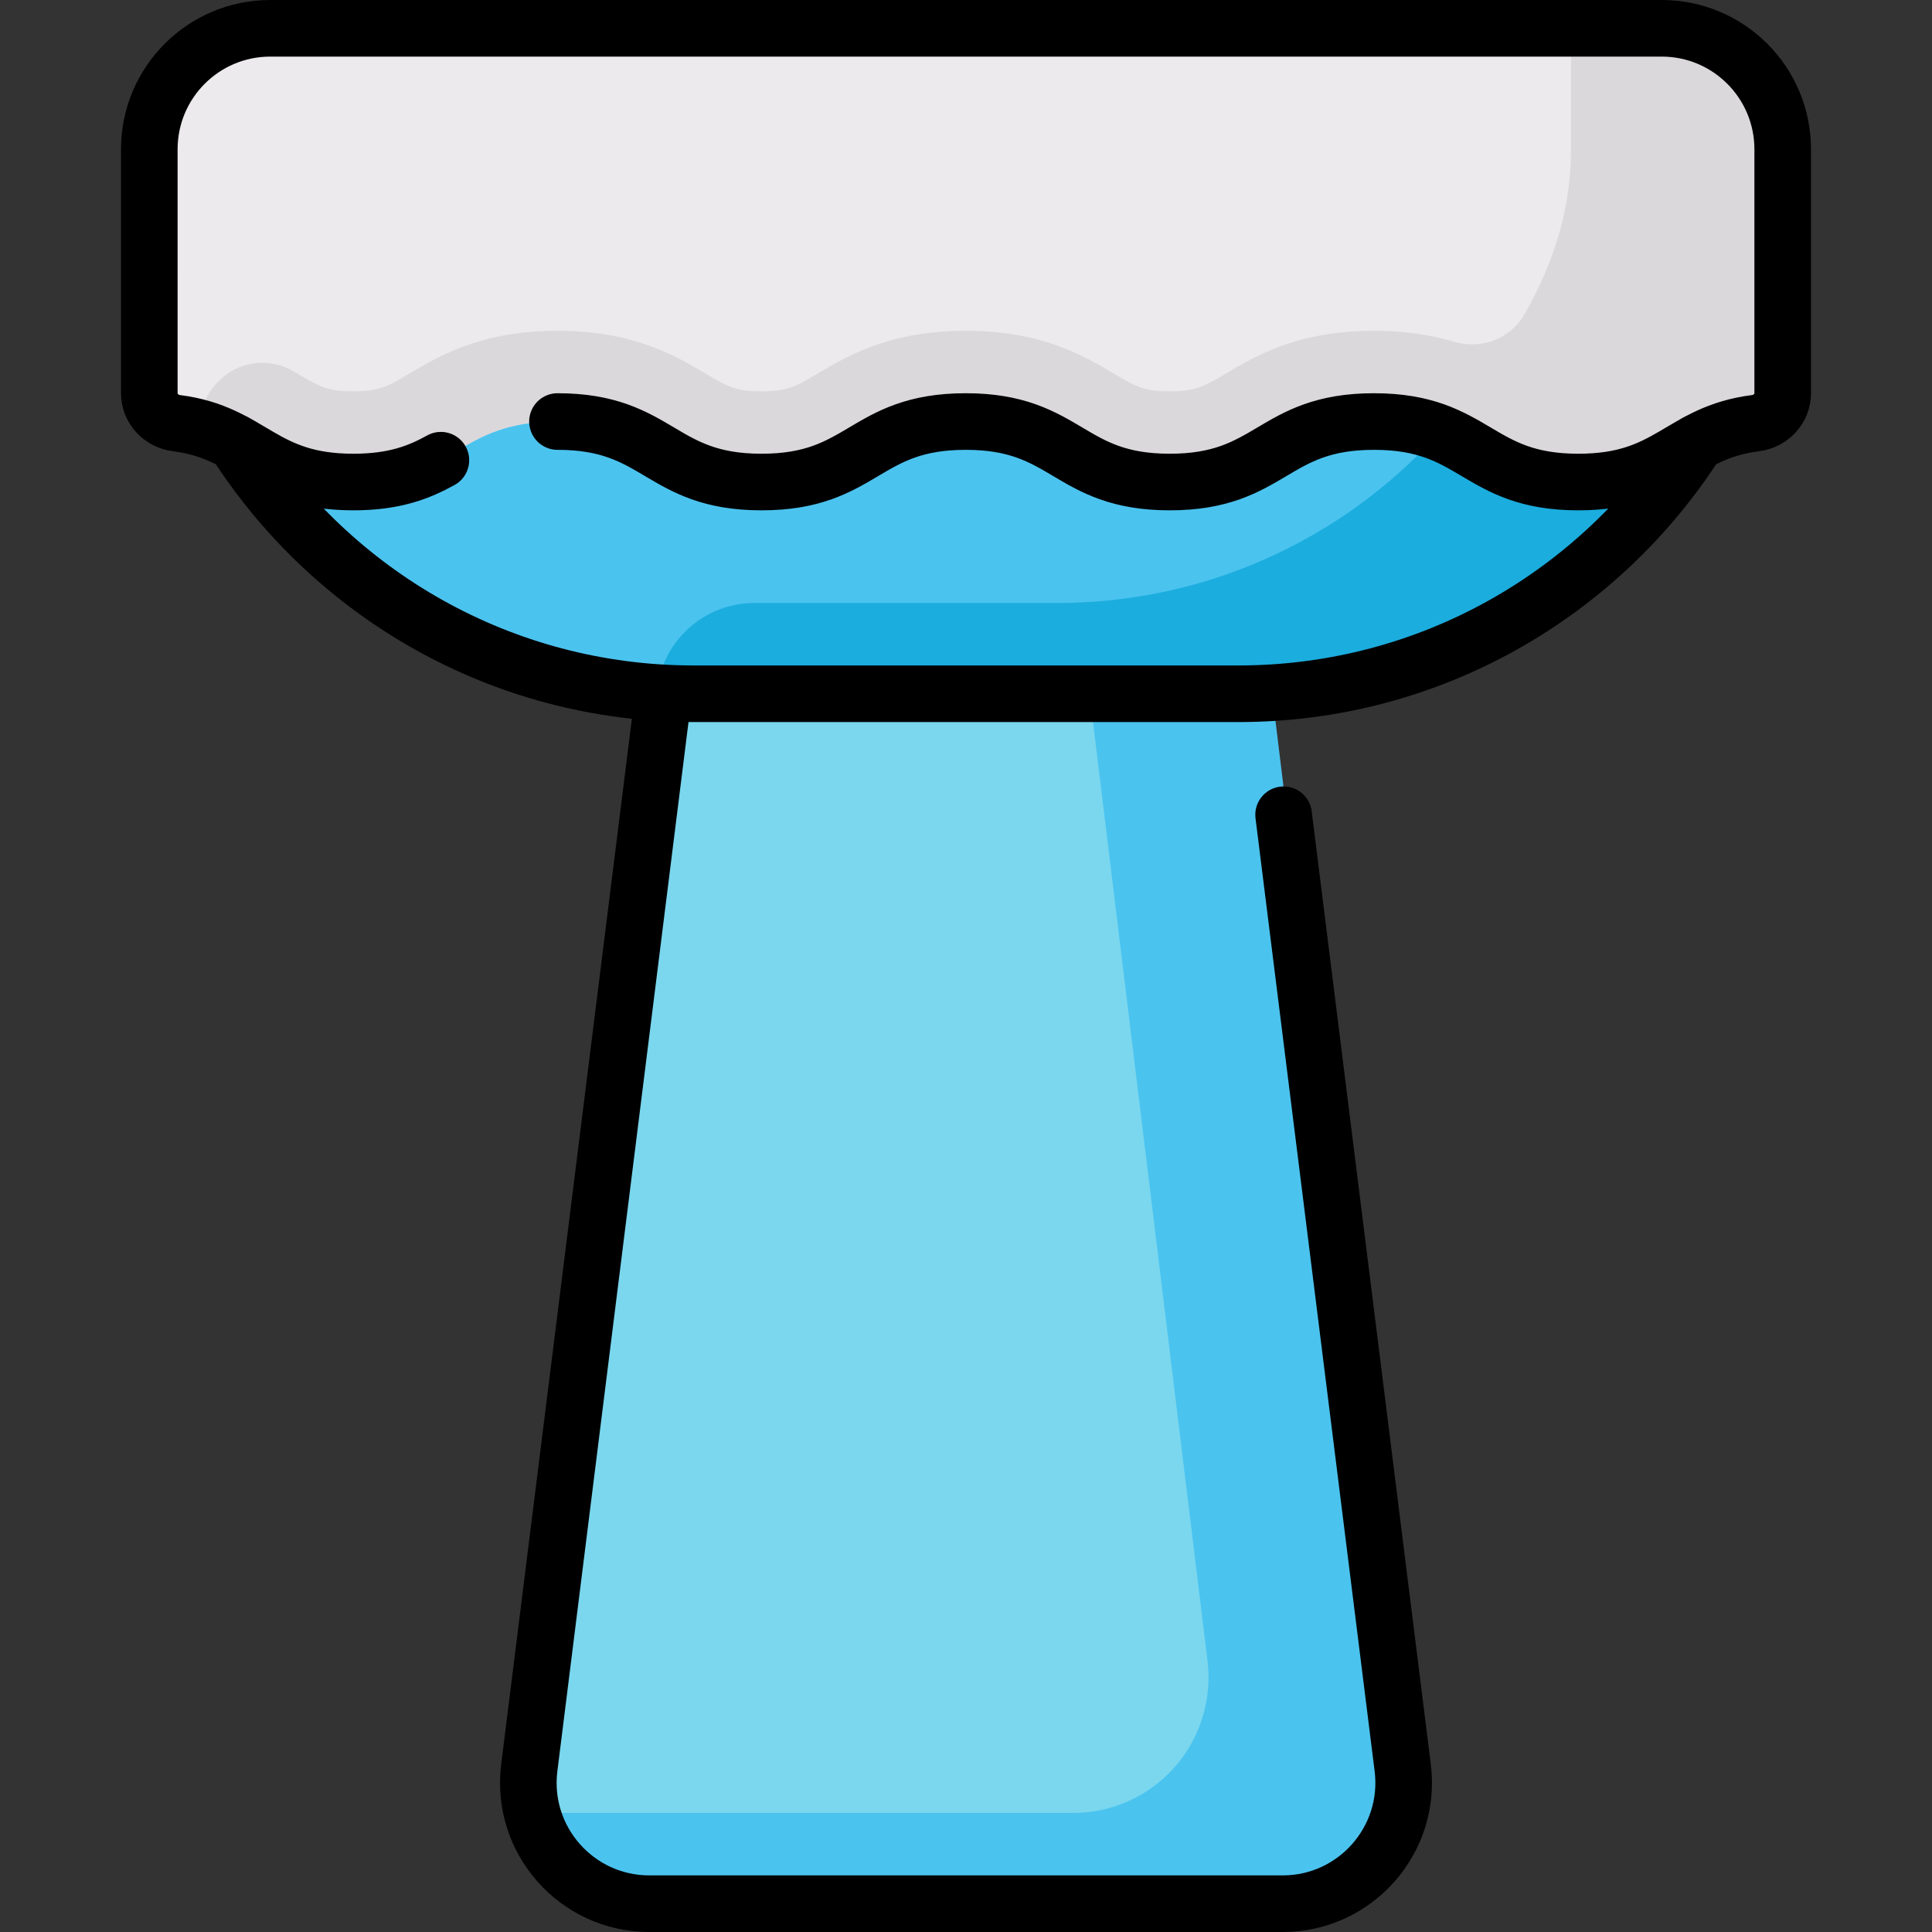 <?xml version="1.0" encoding="UTF-8"?>
<svg xmlns="http://www.w3.org/2000/svg" xmlns:xlink="http://www.w3.org/1999/xlink" version="1.1" id="Capa_1" x="0px" y="0px" viewBox="0 0 512 512" style="enable-background:new 0 0 512 512;" xml:space="preserve" width="512" height="512">
<rect x="0" y="0" width="512" height="512" fill="#333333" stroke="none"/>
<g>
	<g>
		<path style="fill:#7AD7EE;" d="M371.858,468.554l-30.086-246.705l-23.243-46.011h-142.69l-35.697,292.715&#10;&#9;&#9;&#9;c-2.33,19.107,12.581,35.946,31.829,35.946H340.03C359.278,504.5,374.188,487.66,371.858,468.554z"/>
		<path style="fill:#4BC3EF;" d="M371.858,468.554l-35.697-292.715h-48.394l32.245,264.372c1.049,8.662-1.08,17.398-6.004,24.604&#10;&#9;&#9;&#9;c-6.685,9.789-17.762,15.637-29.63,15.637h-143.32c3.55,13.665,15.833,24.048,30.913,24.048h168.059&#10;&#9;&#9;&#9;C359.278,504.5,374.189,487.66,371.858,468.554z"/>
		<path style="fill:#4BC3EF;" d="M39.565,39.565c0,79.689,64.601,144.29,144.29,144.29h144.29c79.689,0,144.29-64.601,144.29-144.29&#10;&#9;&#9;&#9;H39.565z"/>
		<path style="fill:#1BADDE;" d="M415.291,39.565c-8.043,68.604-66.005,120.242-135.243,120.242h-80.161&#10;&#9;&#9;&#9;c-13.089,0-24.158,9.801-25.739,22.796l-0.092,0.757c3.253,0.219,6.491,0.495,9.799,0.495h144.29&#10;&#9;&#9;&#9;c79.69,0,144.29-64.601,144.29-144.29H415.291z"/>
		<path style="fill:#ECEAEC;" d="M440.371,7.5H71.629c-17.708,0-32.064,14.356-32.064,32.064v64.626&#10;&#9;&#9;&#9;c0,4.099,3.139,7.433,7.205,7.949c20.097,2.551,22.482,15.603,46.882,15.603l36.136-24.83l17.952,8.797&#10;&#9;&#9;&#9;c27.044,0,27.044,16.033,54.088,16.033c27.051,0,27.051-16.033,54.102-16.033c27.036,0,27.036,16.033,54.073,16.033&#10;&#9;&#9;&#9;c27.06,0,27.06-16.033,54.12-16.033c27.079,0,27.079,16.033,54.157,16.033c24.435,0,26.821-13.055,46.95-15.604&#10;&#9;&#9;&#9;c4.067-0.515,7.207-3.85,7.207-7.949V39.564C472.436,21.856,458.08,7.5,440.371,7.5z"/>
		<path style="fill:#DBD8DB;" d="M440.371,7.5h-24.048v32.065c0,14.893-4.016,29.168-12.267,43.627&#10;&#9;&#9;&#9;c-3.742,6.541-11.437,9.566-18.741,7.382c-6.513-1.961-13.441-2.912-21.191-2.912c-20.119,0-31.211,6.572-39.329,11.378&#10;&#9;&#9;&#9;c-5.722,3.386-7.86,4.654-14.795,4.654c-6.92,0-9.057-1.268-14.764-4.654c-8.102-4.803-19.195-11.378-39.306-11.378&#10;&#9;&#9;&#9;c-20.119,0-31.219,6.576-39.313,11.378c-5.715,3.386-7.852,4.654-14.788,4.654c-6.936,0-9.073-1.268-14.78-4.65&#10;&#9;&#9;&#9;c-8.094-4.803-19.179-11.382-39.313-11.382c-20.119,0-31.203,6.576-39.306,11.378c-5.707,3.386-7.844,4.654-14.78,4.654&#10;&#9;&#9;&#9;c-6.928,0-9.065-1.268-14.78-4.654l-0.885-0.524c-6.717-3.981-14.874-2.893-20.291,2.732c-3.302,3.416-4.869,7.785-4.662,12.164&#10;&#9;&#9;&#9;c14.651,4.118,19.021,14.331,40.619,14.331c27.044,0,27.044-16.032,54.087-16.032s27.044,16.032,54.087,16.032&#10;&#9;&#9;&#9;c27.052,0,27.052-16.032,54.103-16.032c27.036,0,27.036,16.032,54.072,16.032c27.06,0,27.06-16.032,54.121-16.032&#10;&#9;&#9;&#9;c27.078,0,27.078,16.032,54.157,16.032c24.435,0,26.821-13.055,46.951-15.604c4.067-0.515,7.206-3.85,7.206-7.949V39.565&#10;&#9;&#9;&#9;C472.435,21.856,458.08,7.5,440.371,7.5z"/>
	</g>
	<g>
		<path style="fill:none;stroke:#000000;stroke-width:15;stroke-linecap:round;stroke-linejoin:round;stroke-miterlimit:10;" d="&#10;&#9;&#9;&#9;M340.169,215.919l31.567,252.539c2.392,19.138-12.53,36.042-31.817,36.042H172.08c-19.287,0-34.209-16.904-31.817-36.042&#10;&#9;&#9;&#9;l35.575-284.604"/>
		<path style="fill:none;stroke:#000000;stroke-width:15;stroke-linecap:round;stroke-linejoin:round;stroke-miterlimit:10;" d="&#10;&#9;&#9;&#9;M116.838,121.96c-5.684,3.14-12.206,5.782-23.186,5.782c-24.4,0-26.785-13.051-46.882-15.603c-4.066-0.516-7.205-3.85-7.205-7.949&#10;&#9;&#9;&#9;V39.565C39.565,21.856,53.92,7.5,71.629,7.5h368.742c17.709,0,32.065,14.356,32.065,32.065v64.625c0,4.099-3.14,7.434-7.206,7.949&#10;&#9;&#9;&#9;c-20.13,2.549-22.515,15.604-46.951,15.604c-27.078,0-27.078-16.032-54.157-16.032c-27.06,0-27.06,16.032-54.12,16.032&#10;&#9;&#9;&#9;c-27.036,0-27.036-16.032-54.073-16.032c-27.051,0-27.051,16.032-54.102,16.032c-27.044,0-27.044-16.032-54.088-16.032"/>
		<path style="fill:none;stroke:#000000;stroke-width:15;stroke-linecap:round;stroke-linejoin:round;stroke-miterlimit:10;" d="&#10;&#9;&#9;&#9;M62.447,117.342c25.657,39.964,70.389,66.513,121.408,66.513h144.29c51.029,0,95.768-26.56,121.423-66.537"/>
	</g>
</g>















</svg>
